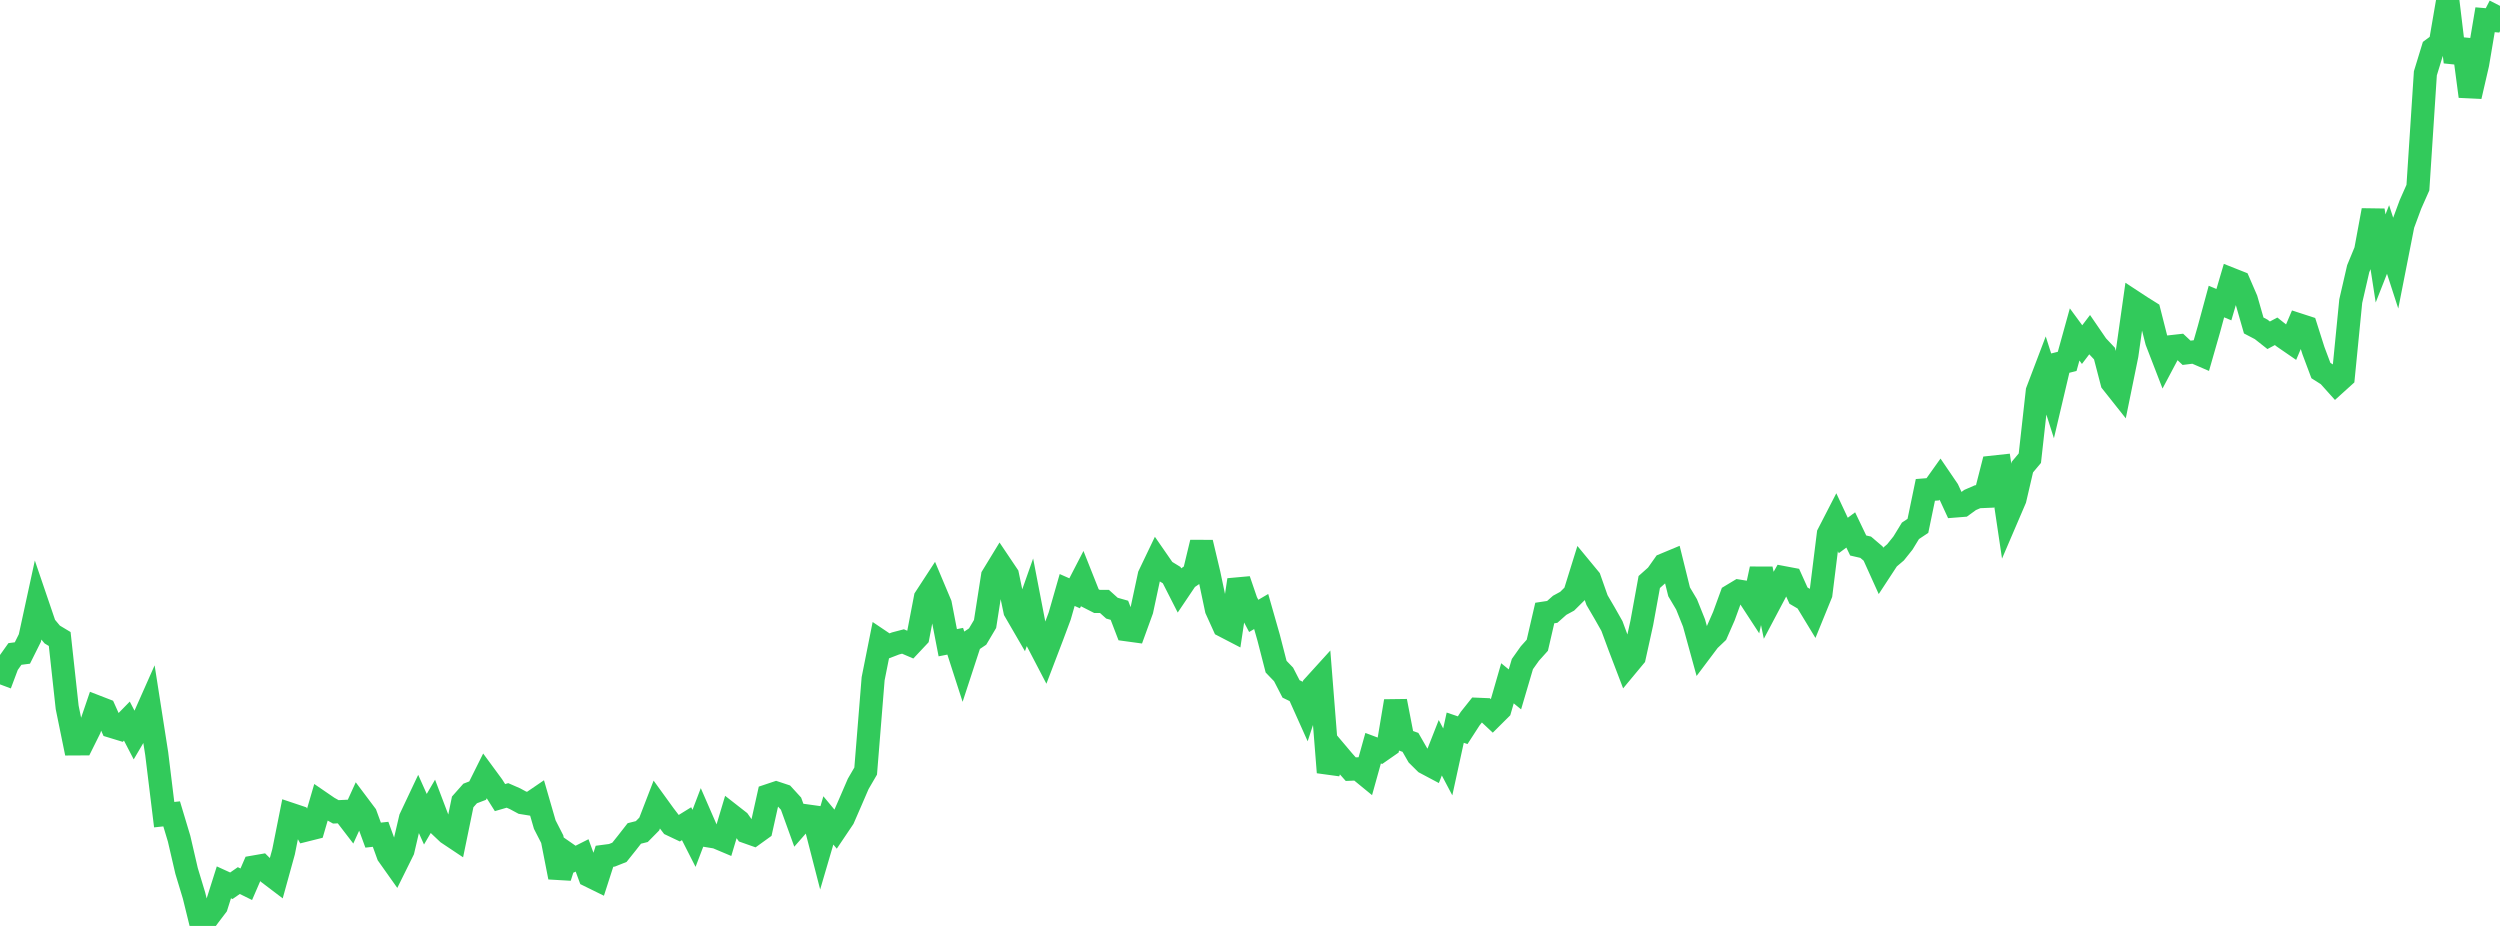 <?xml version="1.0" standalone="no"?>
<!DOCTYPE svg PUBLIC "-//W3C//DTD SVG 1.1//EN" "http://www.w3.org/Graphics/SVG/1.1/DTD/svg11.dtd">

<svg width="135" height="50" viewBox="0 0 135 50" preserveAspectRatio="none" 
  xmlns="http://www.w3.org/2000/svg"
  xmlns:xlink="http://www.w3.org/1999/xlink">


<polyline points="0.0, 36.956 0.403, 35.881 0.806, 35.314 1.209, 35.262 1.612, 34.455 2.015, 32.598 2.418, 33.781 2.821, 34.264 3.224, 34.506 3.627, 38.198 4.03, 40.17 4.433, 40.168 4.836, 39.358 5.239, 38.174 5.642, 38.33 6.045, 39.228 6.448, 39.351 6.851, 38.939 7.254, 39.715 7.657, 39.029 8.06, 38.121 8.463, 40.701 8.866, 43.992 9.269, 43.949 9.672, 45.29 10.075, 47.03 10.478, 48.362 10.881, 50.0 11.284, 49.451 11.687, 48.921 12.09, 47.647 12.493, 47.831 12.896, 47.551 13.299, 47.75 13.701, 46.821 14.104, 46.751 14.507, 47.15 14.91, 47.456 15.313, 45.996 15.716, 43.978 16.119, 44.113 16.522, 44.821 16.925, 44.72 17.328, 43.338 17.731, 43.614 18.134, 43.84 18.537, 43.821 18.94, 44.346 19.343, 43.461 19.746, 43.998 20.149, 45.097 20.552, 45.052 20.955, 46.163 21.358, 46.732 21.761, 45.918 22.164, 44.19 22.567, 43.337 22.97, 44.238 23.373, 43.548 23.776, 44.61 24.179, 44.991 24.582, 45.26 24.985, 43.303 25.388, 42.848 25.791, 42.694 26.194, 41.885 26.597, 42.433 27.0, 43.07 27.403, 42.953 27.806, 43.129 28.209, 43.346 28.612, 43.411 29.015, 43.136 29.418, 44.528 29.821, 45.315 30.224, 47.371 30.627, 46.115 31.03, 46.395 31.433, 46.192 31.836, 47.292 32.239, 47.49 32.642, 46.239 33.045, 46.186 33.448, 46.026 33.851, 45.522 34.254, 45.006 34.657, 44.905 35.06, 44.497 35.463, 43.452 35.866, 44.009 36.269, 44.538 36.672, 44.729 37.075, 44.48 37.478, 45.272 37.881, 44.214 38.284, 45.14 38.687, 45.206 39.09, 45.376 39.493, 44.03 39.896, 44.345 40.299, 44.917 40.701, 45.059 41.104, 44.769 41.507, 42.958 41.91, 42.823 42.313, 42.957 42.716, 43.398 43.119, 44.513 43.522, 44.053 43.925, 44.109 44.328, 45.676 44.731, 44.302 45.134, 44.788 45.537, 44.189 45.94, 43.264 46.343, 42.331 46.746, 41.638 47.149, 36.652 47.552, 34.63 47.955, 34.901 48.358, 34.746 48.761, 34.64 49.164, 34.813 49.567, 34.384 49.97, 32.285 50.373, 31.667 50.776, 32.625 51.179, 34.707 51.582, 34.627 51.985, 35.876 52.388, 34.644 52.791, 34.374 53.194, 33.694 53.597, 31.115 54.0, 30.454 54.403, 31.054 54.806, 32.986 55.209, 33.681 55.612, 32.539 56.015, 34.628 56.418, 35.401 56.821, 34.346 57.224, 33.267 57.627, 31.86 58.03, 32.038 58.433, 31.258 58.836, 32.273 59.239, 32.478 59.642, 32.478 60.045, 32.841 60.448, 32.955 60.851, 34.007 61.254, 34.062 61.657, 32.952 62.06, 31.071 62.463, 30.228 62.866, 30.81 63.269, 31.056 63.672, 31.847 64.075, 31.248 64.478, 30.973 64.881, 29.296 65.284, 30.994 65.687, 32.906 66.09, 33.796 66.493, 34.005 66.896, 31.316 67.299, 32.494 67.701, 33.258 68.104, 33.022 68.507, 34.435 68.91, 36.001 69.313, 36.419 69.716, 37.201 70.119, 37.398 70.522, 38.297 70.925, 37.063 71.328, 36.619 71.731, 41.707 72.134, 40.604 72.537, 41.081 72.94, 41.535 73.343, 41.518 73.746, 41.848 74.149, 40.403 74.552, 40.554 74.955, 40.273 75.358, 37.862 75.761, 39.944 76.164, 40.088 76.567, 40.79 76.97, 41.19 77.373, 41.404 77.776, 40.378 78.179, 41.142 78.582, 39.294 78.985, 39.431 79.388, 38.808 79.791, 38.302 80.194, 38.319 80.597, 38.696 81.0, 38.295 81.403, 36.898 81.806, 37.227 82.209, 35.86 82.612, 35.292 83.015, 34.843 83.418, 33.103 83.821, 33.042 84.224, 32.685 84.627, 32.466 85.03, 32.067 85.433, 30.771 85.836, 31.259 86.239, 32.406 86.642, 33.094 87.045, 33.806 87.448, 34.895 87.851, 35.95 88.254, 35.465 88.657, 33.638 89.06, 31.428 89.463, 31.069 89.866, 30.498 90.269, 30.33 90.672, 31.959 91.075, 32.638 91.478, 33.643 91.881, 35.11 92.284, 34.574 92.687, 34.19 93.09, 33.27 93.493, 32.164 93.896, 31.921 94.299, 31.986 94.701, 32.602 95.104, 30.721 95.507, 32.666 95.91, 31.904 96.313, 31.194 96.716, 31.27 97.119, 32.164 97.522, 32.4 97.925, 33.064 98.328, 32.075 98.731, 28.837 99.134, 28.054 99.537, 28.915 99.94, 28.617 100.343, 29.457 100.746, 29.55 101.149, 29.893 101.552, 30.785 101.955, 30.17 102.358, 29.827 102.761, 29.324 103.164, 28.664 103.567, 28.397 103.97, 26.454 104.373, 26.422 104.776, 25.856 105.179, 26.448 105.582, 27.323 105.985, 27.291 106.388, 26.998 106.791, 26.823 107.194, 26.806 107.597, 25.228 108.0, 25.184 108.403, 27.893 108.806, 26.953 109.209, 25.222 109.612, 24.742 110.015, 21.122 110.418, 20.062 110.821, 21.326 111.224, 19.616 111.627, 19.515 112.03, 18.06 112.433, 18.609 112.836, 18.078 113.239, 18.666 113.642, 19.093 114.045, 20.643 114.448, 21.151 114.851, 19.174 115.254, 16.331 115.657, 16.595 116.06, 16.847 116.463, 18.435 116.866, 19.478 117.269, 18.718 117.672, 18.673 118.075, 19.051 118.478, 19.001 118.881, 19.175 119.284, 17.769 119.687, 16.283 120.09, 16.452 120.493, 15.082 120.896, 15.242 121.299, 16.173 121.701, 17.576 122.104, 17.787 122.507, 18.105 122.91, 17.89 123.313, 18.209 123.716, 18.486 124.119, 17.535 124.522, 17.666 124.925, 18.933 125.328, 20.009 125.731, 20.264 126.134, 20.713 126.537, 20.349 126.94, 16.26 127.343, 14.511 127.746, 13.534 128.149, 11.355 128.552, 13.956 128.955, 12.932 129.358, 14.176 129.761, 12.129 130.164, 11.04 130.567, 10.131 130.97, 3.959 131.373, 2.643 131.776, 2.345 132.179, 0.0 132.582, 3.35 132.985, 2.153 133.388, 5.203 133.791, 3.458 134.194, 1.067 134.597, 1.101 135.0, 0.317" fill="none" stroke="#32ca5b" stroke-width="1.25"/>

</svg>